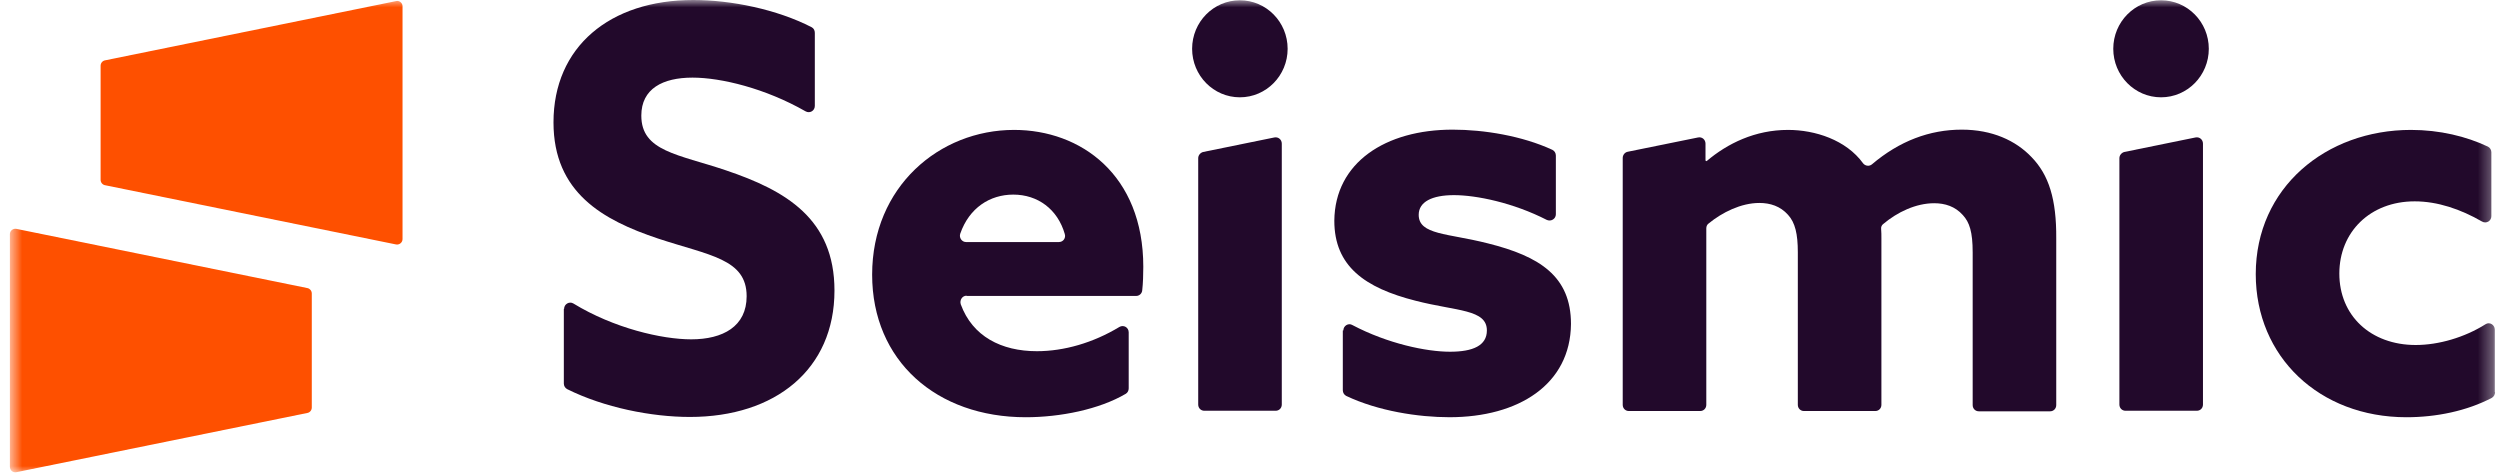 <svg width="169" height="32" viewBox="0 0 169 32" fill="none" xmlns="http://www.w3.org/2000/svg">
<mask id="mask0_322_8066" style="mask-type:luminance" maskUnits="userSpaceOnUse" x="0" y="0" width="169" height="32">
<path d="M168.667 0H0.667V32H168.667V0Z" fill="white"/>
</mask>
<g mask="url(#mask0_322_8066)">
<path d="M26.781 0.073L7.088 4.082C6.926 4.118 6.801 4.264 6.801 4.446V12.153C6.801 12.335 6.926 12.481 7.088 12.518L26.781 16.526C26.996 16.562 27.211 16.398 27.211 16.162V0.419C27.211 0.201 26.996 0.019 26.781 0.073Z" fill="#FE5000"/>
<path d="M1.097 31.922L20.791 27.913C20.952 27.877 21.077 27.731 21.077 27.549V19.842C21.077 19.66 20.952 19.514 20.791 19.477L1.097 15.469C0.882 15.432 0.667 15.597 0.667 15.833V31.539C0.667 31.794 0.864 31.958 1.097 31.922Z" fill="#FE5000"/>
<path d="M38.133 20.88C38.133 20.552 38.492 20.352 38.761 20.516C41.505 22.192 44.752 22.939 46.724 22.939C48.877 22.939 50.473 22.064 50.473 20.024C50.473 17.491 47.944 17.273 44.483 16.125C40.77 14.886 37.416 13.027 37.416 8.272C37.416 3.17 41.218 0 46.868 0C49.433 0 52.535 0.638 54.867 1.84C55.011 1.913 55.082 2.059 55.082 2.223V7.16C55.082 7.488 54.742 7.689 54.455 7.525C51.746 5.976 48.751 5.247 46.814 5.247C44.805 5.247 43.353 5.994 43.353 7.816C43.353 10.24 45.846 10.422 49.074 11.515C53.127 12.882 56.41 14.795 56.41 19.641C56.41 24.961 52.428 28.186 46.635 28.186C44.034 28.186 40.842 27.549 38.349 26.31C38.205 26.237 38.115 26.091 38.115 25.927V20.88H38.133Z" fill="#22092B"/>
<path d="M65.342 19.988C65.055 19.988 64.858 20.279 64.947 20.571C65.737 22.739 67.692 23.741 70.095 23.741C71.924 23.741 73.897 23.176 75.673 22.101C75.96 21.937 76.3 22.137 76.3 22.465V26.255C76.3 26.401 76.229 26.547 76.103 26.62C74.31 27.676 71.673 28.205 69.342 28.205C63.315 28.205 58.957 24.397 58.957 18.566C58.957 12.627 63.495 8.782 68.552 8.782C73.054 8.782 77.287 11.807 77.287 18.038C77.287 18.53 77.269 19.149 77.215 19.623C77.197 19.842 77.018 20.006 76.803 20.006H65.342V19.988ZM71.583 16.362C71.871 16.362 72.068 16.088 71.978 15.815C71.494 14.139 70.149 13.155 68.499 13.155C66.92 13.155 65.521 14.048 64.912 15.797C64.822 16.07 65.019 16.362 65.306 16.362H71.583Z" fill="#22092B"/>
<path d="M80.999 10.695V27.348C80.999 27.585 81.178 27.767 81.411 27.767H86.236C86.469 27.767 86.649 27.585 86.649 27.348V9.711C86.649 9.438 86.415 9.238 86.146 9.292L81.322 10.276C81.142 10.331 80.999 10.495 80.999 10.695Z" fill="#22092B"/>
<path d="M90.81 22.338C90.81 22.028 91.151 21.809 91.42 21.973C93.805 23.23 96.424 23.777 98.02 23.777C99.58 23.777 100.513 23.358 100.513 22.338C100.513 20.898 98.468 21.044 95.706 20.333C92.245 19.459 90.2 17.983 90.2 14.922C90.236 10.986 93.662 8.764 98.199 8.764C100.316 8.764 102.898 9.183 104.943 10.13C105.086 10.203 105.176 10.349 105.176 10.513V14.485C105.176 14.794 104.853 14.995 104.566 14.867C102.289 13.701 99.796 13.191 98.289 13.191C96.8 13.191 95.904 13.647 95.904 14.521C95.904 15.888 97.876 15.76 100.585 16.453C104.082 17.327 106.198 18.675 106.198 21.9C106.163 25.982 102.665 28.204 97.984 28.204C95.868 28.204 93.159 27.785 91.007 26.765C90.864 26.692 90.774 26.546 90.774 26.382V22.338H90.81Z" fill="#22092B"/>
<path d="M137.334 10.622C136.258 9.492 134.662 8.764 132.617 8.764C130.447 8.764 128.403 9.529 126.537 11.114C126.358 11.26 126.089 11.223 125.946 11.041C124.798 9.456 122.699 8.782 120.87 8.782C118.646 8.782 116.781 9.693 115.364 10.895L115.292 10.859V9.711C115.292 9.438 115.059 9.237 114.79 9.292L110.037 10.258C109.84 10.294 109.696 10.476 109.696 10.677V27.366C109.696 27.603 109.876 27.785 110.109 27.785H114.933C115.167 27.785 115.346 27.603 115.346 27.366V15.432C115.346 15.305 115.4 15.177 115.507 15.104C116.422 14.357 117.695 13.72 118.933 13.72C119.668 13.72 120.35 13.938 120.87 14.521C121.354 15.05 121.533 15.815 121.533 17.054V27.366C121.533 27.603 121.713 27.785 121.946 27.785H126.771C127.004 27.785 127.183 27.603 127.183 27.366V16.106C127.183 15.906 127.183 15.687 127.165 15.487C127.147 15.359 127.201 15.214 127.309 15.141C128.259 14.339 129.515 13.738 130.752 13.738C131.488 13.738 132.169 13.956 132.689 14.539C133.138 15.031 133.353 15.669 133.353 17.072V27.384C133.353 27.621 133.532 27.804 133.765 27.804H138.59C138.823 27.804 139.002 27.621 139.002 27.384V16.125C139.021 13.464 138.501 11.825 137.334 10.622Z" fill="#22092B"/>
<path d="M168.667 26.51C168.667 26.674 168.577 26.82 168.452 26.893C166.748 27.786 164.685 28.205 162.676 28.205C156.793 28.205 152.489 24.123 152.489 18.53C152.489 12.681 157.241 8.782 162.981 8.782C164.919 8.782 166.729 9.22 168.183 9.912C168.325 9.985 168.416 10.13 168.416 10.294V14.613C168.416 14.941 168.075 15.141 167.788 14.977C166.335 14.139 164.775 13.611 163.232 13.611C160.219 13.611 158.139 15.688 158.139 18.494C158.139 21.336 160.255 23.322 163.304 23.322C164.847 23.322 166.604 22.812 168.021 21.919C168.291 21.737 168.649 21.955 168.649 22.283V26.51H168.667Z" fill="#22092B"/>
<path d="M143.271 10.695V27.348C143.271 27.585 143.45 27.767 143.683 27.767H148.509C148.741 27.767 148.921 27.585 148.921 27.348V9.711C148.921 9.438 148.687 9.238 148.418 9.292L143.594 10.276C143.414 10.331 143.271 10.495 143.271 10.695Z" fill="#22092B"/>
<path d="M83.815 6.578C85.598 6.578 87.044 5.109 87.044 3.298C87.044 1.487 85.598 0.019 83.815 0.019C82.032 0.019 80.587 1.487 80.587 3.298C80.587 5.109 82.032 6.578 83.815 6.578Z" fill="#22092B"/>
<path d="M146.087 6.578C147.869 6.578 149.315 5.109 149.315 3.298C149.315 1.487 147.869 0.019 146.087 0.019C144.303 0.019 142.857 1.487 142.857 3.298C142.857 5.109 144.303 6.578 146.087 6.578Z" fill="#22092B"/>
</g>
</svg>
